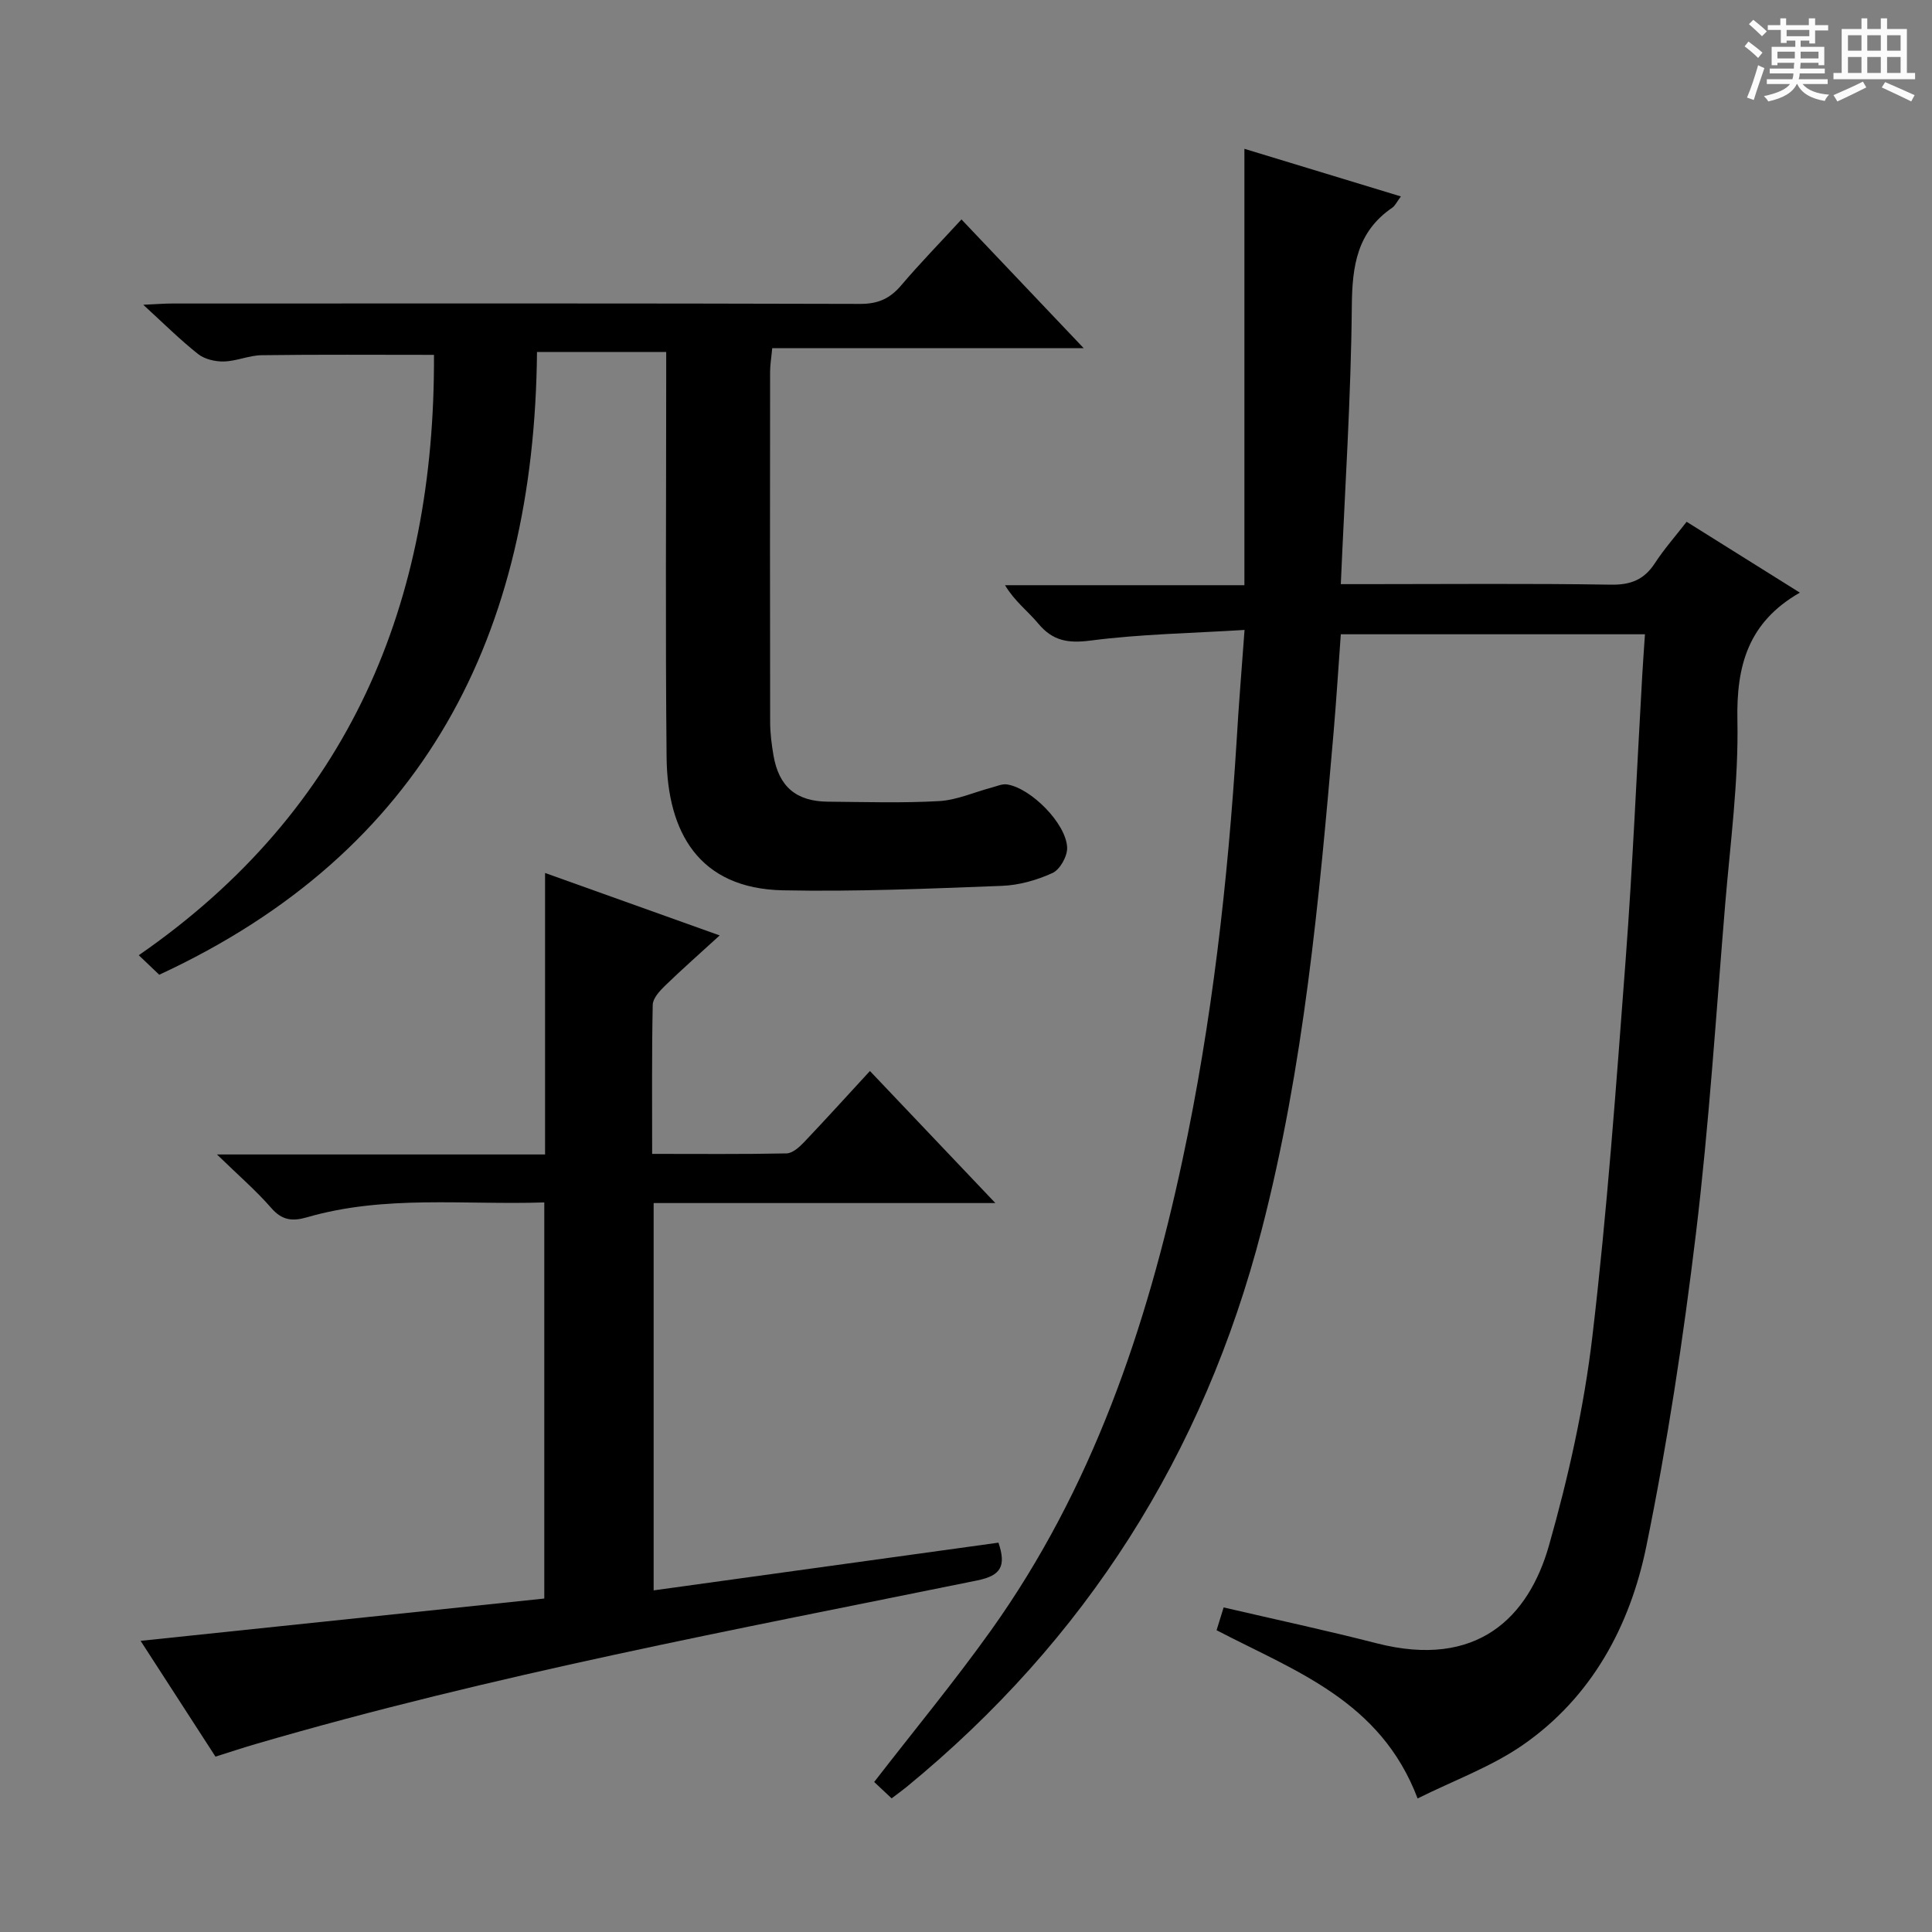 <svg enable-background="new 0 0 400 400" viewBox="0 0 400 400" xmlns="http://www.w3.org/2000/svg"><rect x="0" y="0" width="400" height="400" fill="#808080" stroke="none"/><path d="m361.2 9.6.8-1c.9.7 1.9 1.4 2.9 2.3l-.9 1.1c-1-1-2-1.8-2.8-2.4zm.5 10.6c.9-2.1 1.6-4.3 2.3-6.7.4.2.8.4 1.3.6-.7 2.1-1.5 4.3-2.2 6.6zm.4-15.2.9-.9c1 .8 2 1.6 2.8 2.4l-1 1c-.9-.9-1.8-1.7-2.7-2.5zm12.5-1.2h1.2v1.4h2.7v1.1h-2.7v2.7h-1.2v-.6h-1.8v1.3h4.9v3.8h-1.2v-.5h-3.7c0 .4-.1.9-.1 1.2h5.1v1h-5.2c0 .5-.1.9-.2 1.2h6v1h-5.2c1.1 1.3 2.9 2 5.5 2.2-.4.4-.7.8-.9 1.3-2.9-.5-4.8-1.6-5.7-3.5h-.1c-.8 1.7-2.7 2.9-5.9 3.6-.2-.4-.6-.8-.9-1.1 2.8-.6 4.6-1.4 5.4-2.5h-4.8v-1h5.3c.1-.3.2-.7.2-1.2h-4.9v-1h5c0-.4 0-.8.1-1.2h-3.5v.5h-1.2v-3.8h4.9v-1.3h-1.8v.5h-1.2v-2.7h-2.7v-1h2.6v-1.4h1.2v1.4h4.7v-1.4zm-6.6 8.3h3.6c0-.4 0-.9 0-1.4h-3.6zm1.9-4.6h4.7v-1.3h-4.7zm6.6 3.2h-3.7v1.4h3.7z" fill="#fafbfa"/><path d="m385.3 3.8h1.3v2.2h2.8v-2.2h1.3v2.2h4.1v9.1h1.7v1.3h-16.9v-1.3h1.7v-9.1h4.1v-2.2zm.4 13.1.7 1.2c-1.8.9-3.8 1.9-6 2.9-.2-.4-.5-.8-.8-1.3 2.3-1 4.3-1.9 6.1-2.8zm-3.1-6.4h2.8v-3.2h-2.8zm0 4.6h2.8v-3.3h-2.8zm4-4.6h2.8v-3.2h-2.8zm0 4.6h2.8v-3.3h-2.8zm3.7 1.9c2.1.9 4.1 1.8 6.1 2.7l-.7 1.3c-2.2-1.1-4.2-2-6.1-2.9zm3.2-9.7h-2.8v3.2h2.8zm-2.8 7.8h2.8v-3.3h-2.8z" fill="#fafbfa"/><g fill="#010000"><path d="m257.67 130.42c-11.09.69-21.55.86-31.87 2.2-4.69.61-7.86.07-10.86-3.54-2.11-2.54-4.84-4.55-6.86-7.92h49.56c0-30.37 0-60.09 0-90.35 11.12 3.38 21.52 6.55 32.4 9.86-.85 1.13-1.19 1.93-1.8 2.34-7.27 4.98-8.29 12.03-8.36 20.35-.17 18.93-1.43 37.85-2.28 57.58h5.4c16.83 0 33.67-.16 50.5.11 4.13.07 6.9-1.03 9.12-4.44 1.89-2.9 4.2-5.52 6.58-8.58 7.67 4.8 15.09 9.44 23.44 14.67-10.71 6.13-13.15 15.13-12.93 26.36.26 12.74-1.48 25.53-2.54 38.28-1.88 22.68-3.32 45.43-6.04 68.01-2.62 21.73-5.9 43.44-10.29 64.87-3.37 16.43-11.28 31.14-25.5 41.02-6.53 4.54-14.27 7.34-21.84 11.11-7.68-20.28-25.41-26.37-41.62-34.83.48-1.55.95-3.06 1.46-4.72 10.74 2.5 21.26 4.75 31.66 7.42 20.89 5.36 31.48-5.43 35.69-20.21 4.02-14.15 7.27-28.69 8.99-43.28 3.06-25.9 4.93-51.96 6.89-77.98 1.47-19.56 2.3-39.18 3.43-58.77.16-2.78.36-5.55.57-8.66-21.13 0-41.86 0-62.97 0-.5 6.85-.92 13.62-1.5 20.37-2.98 34.59-6.14 69.11-14.88 102.92-12.03 46.52-36.42 84.92-73.51 115.35-.89.73-1.84 1.4-3.11 2.37-1.28-1.2-2.55-2.39-3.61-3.39 8.25-10.67 16.64-20.81 24.26-31.49 20.85-29.25 32.14-62.53 39.56-97.25 6.13-28.65 9.41-57.72 11.23-86.96.41-7.14 1-14.25 1.63-22.82z"/><path d="m89.85 73.47c-12.15 0-23.9-.09-35.66.07-2.61.03-5.2 1.23-7.81 1.3-1.8.05-4-.46-5.37-1.54-3.74-2.96-7.14-6.35-11.35-10.2 2.51-.11 4.24-.26 5.98-.26 47.49-.01 94.97-.06 142.46.08 3.73.01 6.19-1.13 8.51-3.87 3.85-4.54 8.03-8.81 12.45-13.62 8.27 8.71 16.34 17.21 25.3 26.65-22.09 0-43.06 0-64.48 0-.19 2.06-.44 3.48-.44 4.9-.02 24.16-.04 48.32.01 72.48 0 2.31.3 4.65.69 6.93 1.11 6.49 4.71 9.54 11.3 9.59 7.66.06 15.35.31 22.99-.12 3.65-.21 7.23-1.83 10.84-2.79 1.07-.28 2.21-.82 3.23-.66 4.91.74 12.24 8.07 12.44 13.06.07 1.78-1.47 4.56-3.02 5.27-3.25 1.49-6.96 2.54-10.53 2.67-15.09.57-30.21 1.23-45.31.92-17.36-.36-23.91-11.99-24.07-27.56-.26-25.99-.08-51.98-.08-77.98 0-1.82 0-3.65 0-5.92-8.93 0-17.61 0-26.75 0-.55 58.43-23.19 103.44-78.21 128.94-1.02-.98-2.21-2.1-4.24-4.04 43.74-30.25 61.36-73.14 61.12-124.3z"/><path d="m206.08 249.08c-24.5 0-47.47 0-70.75 0v80.19c23.87-3.3 47.6-6.59 71.39-9.88 1.62 4.83.56 6.81-4.39 7.82-50.06 10.19-100.33 19.53-149.45 33.89-2.68.78-5.34 1.67-8.27 2.59-5.05-7.81-9.98-15.44-15.5-23.97 28.35-2.97 55.82-5.85 83.58-8.76 0-27.32 0-54.38 0-82.01-16.52.55-33.02-1.6-49.14 3.08-3.01.87-5.16.64-7.38-1.92-3.12-3.59-6.77-6.73-11.25-11.09h67.93c0-19.51 0-38.45 0-58.28 12.17 4.35 23.73 8.49 36.15 12.93-4.12 3.77-7.8 7.01-11.32 10.42-1.11 1.08-2.51 2.6-2.54 3.95-.21 10.12-.12 20.24-.12 30.86 9.59 0 18.71.09 27.82-.1 1.22-.03 2.61-1.25 3.57-2.26 4.47-4.69 8.81-9.5 13.7-14.8 8.5 8.97 16.77 17.66 25.97 27.34z"/></g></svg>